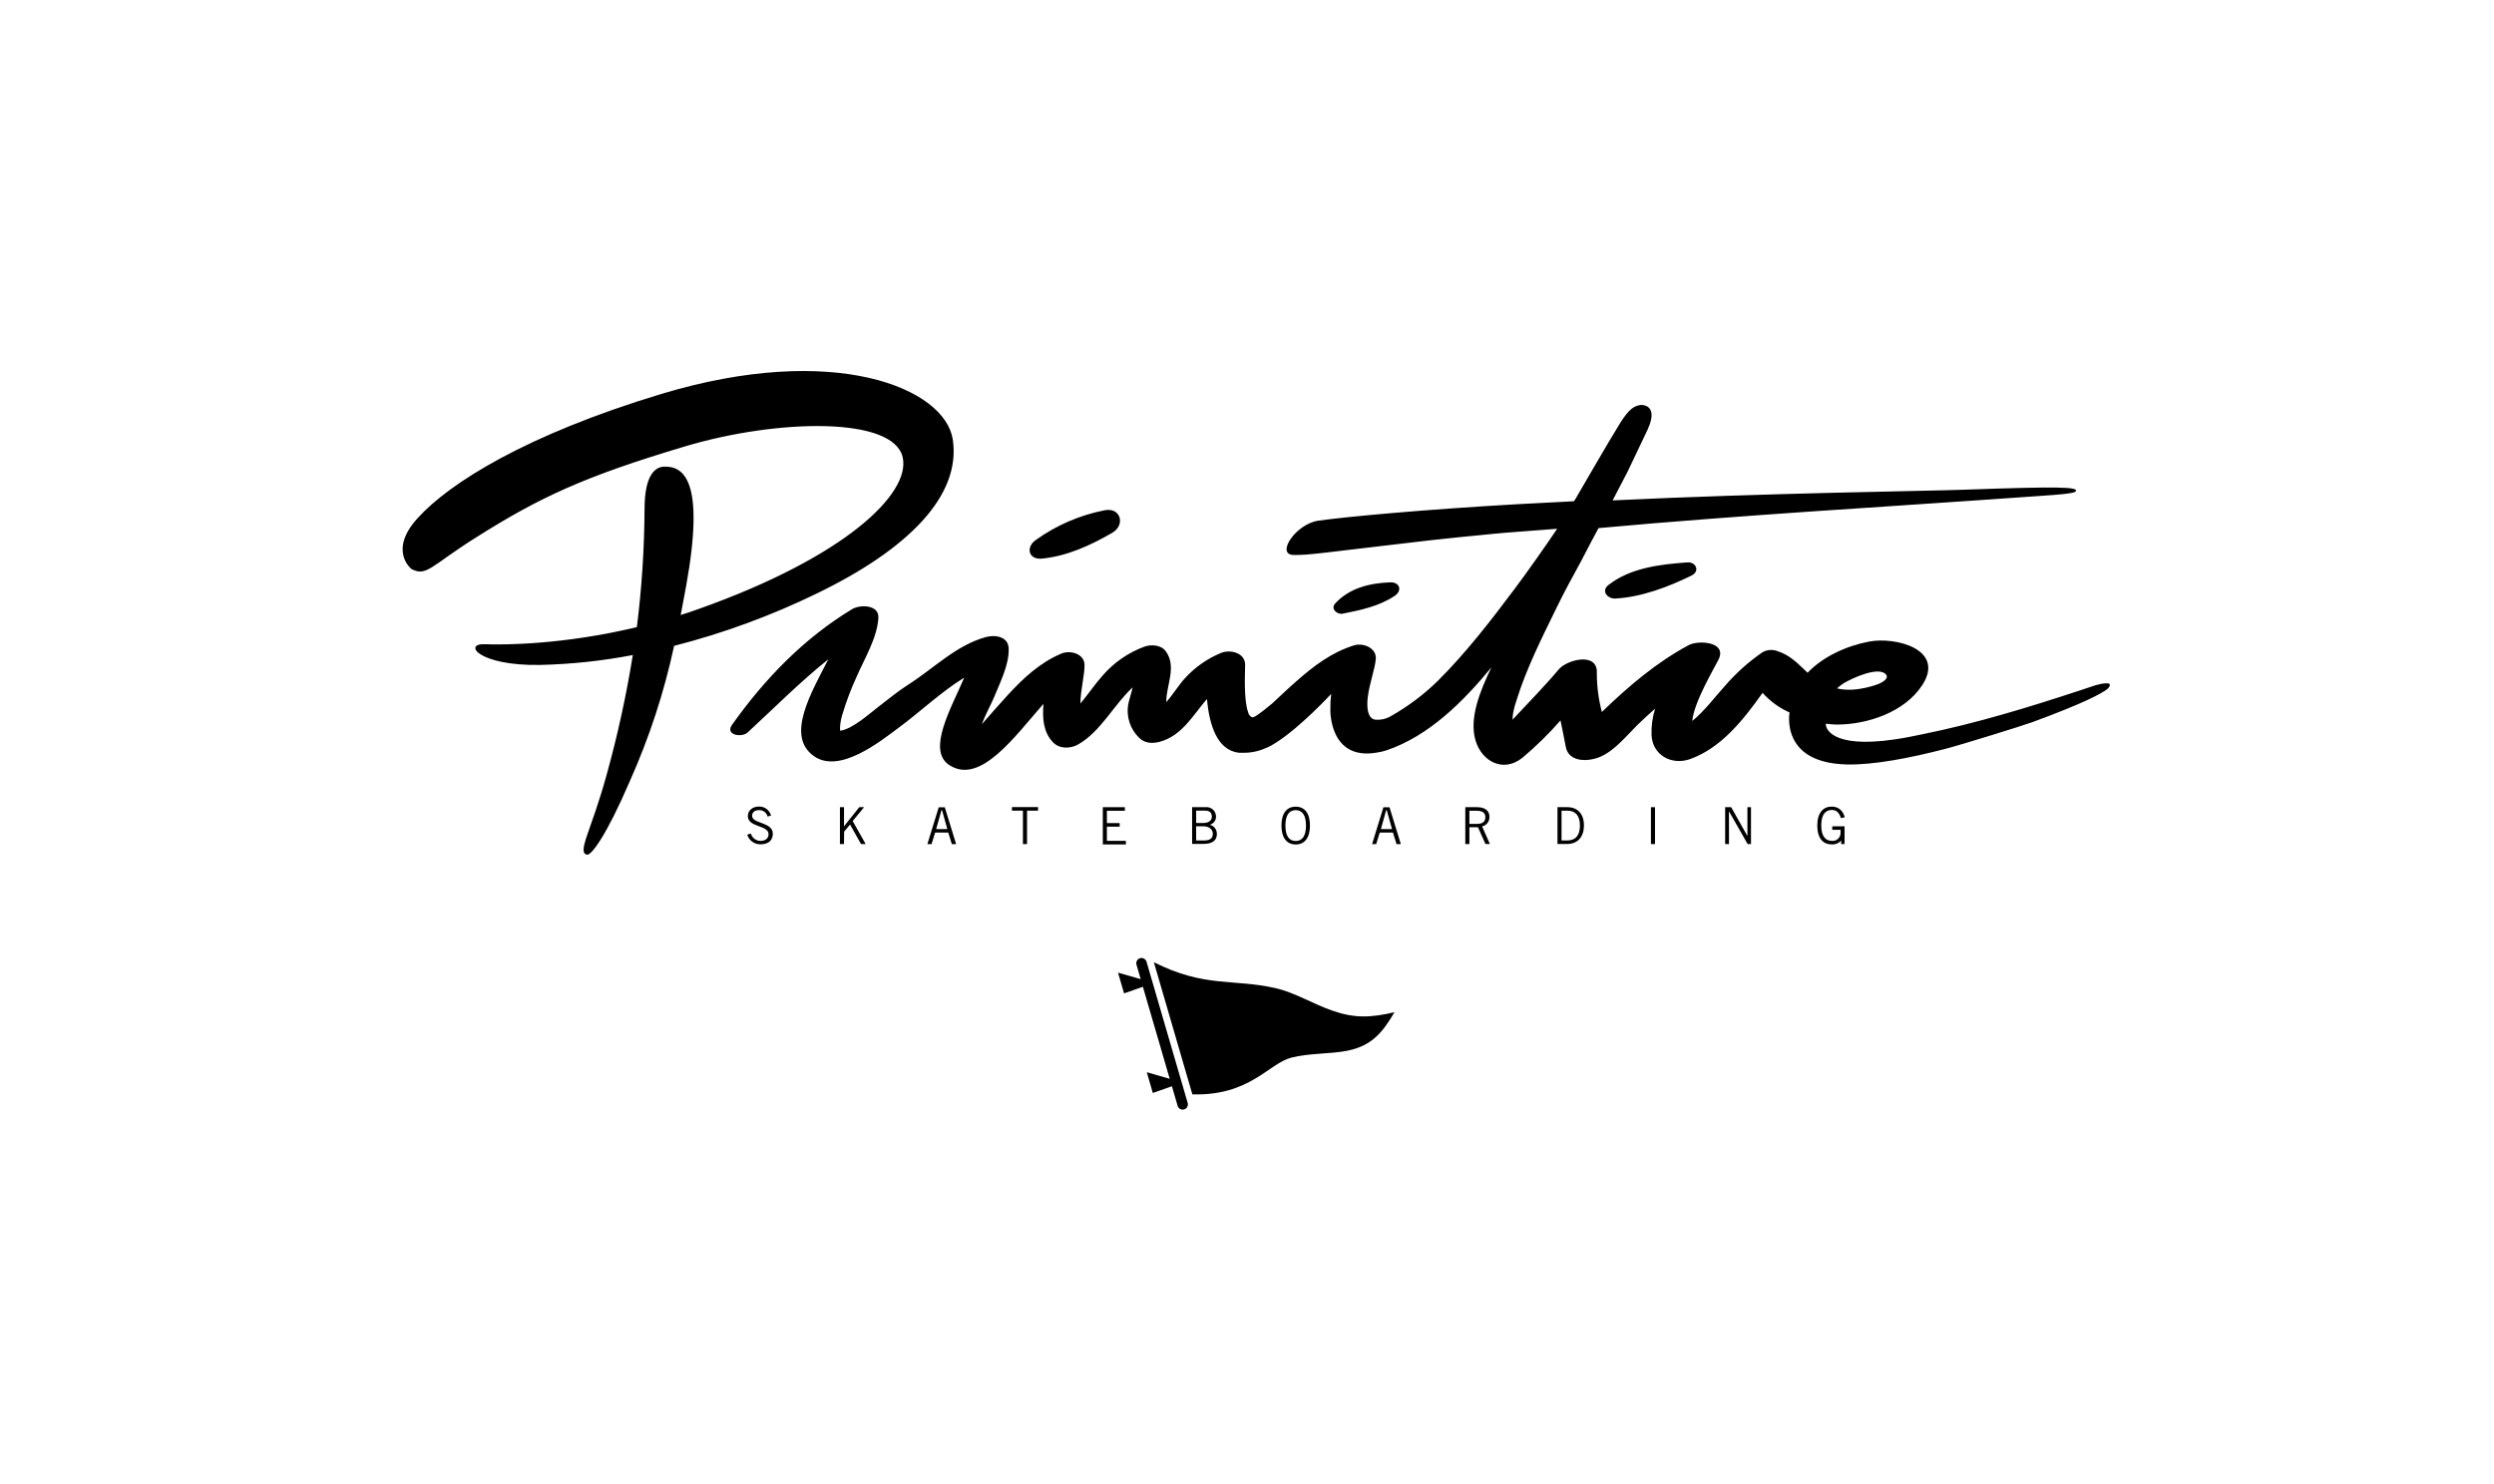 <svg xmlns="http://www.w3.org/2000/svg" width="126" height="75" viewBox="0 0 126 75" fill="none"><path d="M67.308 51.072C66.318 50.731 65.431 50.161 64.429 49.934C62.304 49.454 60.85 49.918 58.295 48.627L60.24 55.305C63.157 55.386 64.083 53.745 65.249 53.445C66.12 53.22 67.26 53.265 68.066 53.1C69.358 52.841 69.883 52.109 70.452 51.153C69.243 51.437 68.42 51.464 67.308 51.072ZM57.928 48.615C57.919 48.58 57.904 48.547 57.882 48.519C57.861 48.49 57.834 48.466 57.803 48.448C57.772 48.43 57.738 48.419 57.702 48.414C57.667 48.41 57.631 48.413 57.596 48.423C57.562 48.433 57.53 48.45 57.502 48.473C57.475 48.495 57.452 48.523 57.436 48.555C57.419 48.587 57.409 48.621 57.407 48.657C57.404 48.693 57.408 48.728 57.42 48.762L57.629 49.481L56.484 49.154L56.79 50.202L57.74 49.868L59.097 54.52L57.937 54.185L58.242 55.235L59.207 54.895L59.5 55.9C59.523 55.963 59.569 56.016 59.629 56.046C59.688 56.077 59.758 56.084 59.822 56.065C59.887 56.047 59.942 56.004 59.977 55.946C60.011 55.889 60.022 55.82 60.008 55.755L57.928 48.615Z" fill="black"></path><path d="M38.778 41.265C38.755 41.169 38.699 41.084 38.62 41.025C38.541 40.966 38.444 40.936 38.346 40.941C38.128 40.941 38 41.044 37.997 41.231C37.997 41.637 39.044 41.533 39.044 42.13C39.044 42.401 38.891 42.669 38.418 42.669C38.27 42.67 38.125 42.624 38.005 42.537C37.885 42.45 37.796 42.327 37.752 42.185L37.932 42.119C37.961 42.226 38.024 42.32 38.112 42.388C38.199 42.456 38.307 42.493 38.418 42.495C38.691 42.495 38.828 42.349 38.828 42.158C38.828 41.686 37.782 41.824 37.782 41.238C37.782 40.97 38.006 40.76 38.342 40.76C38.481 40.755 38.618 40.798 38.729 40.881C38.841 40.964 38.92 41.084 38.954 41.218L38.778 41.265Z" fill="black"></path><path d="M42.641 42.656H42.434V40.792H42.641V41.758L43.411 40.792H43.655L43.078 41.492L43.735 42.656H43.501L42.946 41.668L42.646 42.027L42.641 42.656Z" fill="black"></path><path d="M46.853 42.657L47.426 40.798H47.732L48.304 42.657H48.088L47.908 42.074H47.244L47.064 42.657H46.853ZM47.296 41.9H47.861L47.593 40.942H47.564L47.296 41.9Z" fill="black"></path><path d="M51.887 40.967V42.656H51.68V40.967H51.124V40.787H52.443V40.967H51.887Z" fill="black"></path><path d="M56.83 40.792V40.972H55.921V41.596H56.567V41.776H55.921V42.494H56.882V42.674H55.716V40.792H56.83Z" fill="black"></path><path d="M60.227 40.792H60.913C60.978 40.785 61.044 40.792 61.105 40.812C61.168 40.832 61.225 40.864 61.274 40.907C61.323 40.95 61.362 41.003 61.389 41.062C61.417 41.121 61.432 41.185 61.433 41.25C61.439 41.347 61.411 41.443 61.353 41.521C61.296 41.599 61.212 41.655 61.118 41.678V41.678C61.223 41.704 61.315 41.764 61.381 41.849C61.446 41.935 61.48 42.04 61.478 42.147C61.478 42.424 61.309 42.647 60.803 42.647H60.227V40.792ZM60.433 41.59H60.793C61.104 41.59 61.224 41.43 61.224 41.273C61.224 41.065 61.111 40.966 60.873 40.966H60.431L60.433 41.59ZM60.433 42.474H60.82C61.124 42.474 61.273 42.372 61.273 42.14C61.273 41.908 61.082 41.757 60.789 41.757H60.429L60.433 42.474Z" fill="black"></path><path d="M65.461 40.767C65.918 40.767 66.181 41.101 66.181 41.721C66.181 42.341 65.911 42.676 65.461 42.676C65.011 42.676 64.741 42.341 64.741 41.721C64.741 41.101 65.006 40.767 65.461 40.767ZM65.461 42.501C65.788 42.501 65.981 42.248 65.981 41.721C65.981 41.195 65.788 40.941 65.461 40.941C65.133 40.941 64.941 41.193 64.941 41.721C64.941 42.25 65.133 42.501 65.461 42.501Z" fill="black"></path><path d="M69.32 42.657L69.892 40.798H70.2L70.771 42.657H70.555L70.375 42.074H69.707L69.527 42.657H69.32ZM69.765 41.9H70.328L70.06 40.942H70.031L69.765 41.9Z" fill="black"></path><path d="M74.029 42.656V40.792H74.629C75.03 40.792 75.249 40.972 75.249 41.281C75.253 41.392 75.217 41.501 75.15 41.589C75.082 41.678 74.985 41.739 74.877 41.765L75.271 42.651H75.046L74.67 41.806H74.236V42.656H74.029ZM74.236 41.637H74.609C74.893 41.637 75.042 41.531 75.042 41.297C75.042 41.064 74.873 40.972 74.607 40.972H74.236V41.637Z" fill="black"></path><path d="M78.686 40.792H79.185C79.689 40.792 80.023 41.112 80.023 41.721C80.023 42.261 79.73 42.651 79.174 42.651H78.685L78.686 40.792ZM78.891 42.475H79.17C79.599 42.475 79.82 42.221 79.82 41.721C79.82 41.182 79.561 40.967 79.181 40.967H78.891V42.475Z" fill="black"></path><path d="M83.614 40.792V42.656H83.407V40.792H83.614Z" fill="black"></path><path d="M87.157 42.656V40.792H87.461L88.271 42.23H88.282V40.792H88.462V42.656H88.293L87.35 40.999V42.656H87.157Z" fill="black"></path><path d="M93.189 41.757V42.656H93.018V42.476C92.958 42.544 92.882 42.597 92.798 42.631C92.714 42.665 92.623 42.679 92.532 42.672C92.109 42.672 91.812 42.369 91.812 41.718C91.812 41.067 92.117 40.763 92.532 40.763C92.845 40.763 93.088 40.913 93.202 41.303L93.005 41.342C92.914 41.046 92.759 40.932 92.543 40.932C92.27 40.932 92.012 41.112 92.012 41.712C92.012 42.313 92.27 42.493 92.543 42.493C92.6 42.499 92.658 42.494 92.713 42.476C92.768 42.458 92.818 42.429 92.861 42.389C92.903 42.35 92.936 42.302 92.958 42.249C92.98 42.196 92.99 42.139 92.987 42.081V41.937H92.568V41.757H93.189Z" fill="black"></path><path d="M48.138 22.223C47.753 19.606 42.139 17.273 33.413 19.908C26.575 21.975 22.726 24.401 21.114 26.169C19.597 27.82 20.783 28.751 20.783 28.751C21.555 29.165 21.764 28.593 24.092 27.134C27.259 25.137 29.516 24.078 34.599 22.561C39.314 21.155 45.144 21.051 45.605 23.109C46.018 24.953 42.679 28.153 35.315 30.768C35.005 30.88 34.696 30.984 34.389 31.081C34.48 30.617 34.569 30.125 34.667 29.6C35.637 24.231 34.516 23.562 33.564 23.582C33.066 23.591 32.575 24.056 32.564 25.674C32.555 27.686 32.426 29.696 32.175 31.692C28.438 32.591 25.397 32.591 24.506 32.557C23.376 32.501 24.146 33.658 27.291 33.603C28.862 33.566 30.427 33.399 31.97 33.103C31.645 35.126 31.208 37.13 30.662 39.105C29.879 41.981 29.136 43.079 29.654 43.192C29.868 43.241 30.624 42.252 31.814 39.489C32.798 37.291 33.551 34.995 34.057 32.639C36.545 32.002 38.962 31.114 41.271 29.99C45.878 27.759 48.557 25.059 48.138 22.223ZM52.637 28.23C53.896 28.11 55.116 27.554 56.2 26.92C56.855 26.537 56.635 25.645 55.831 25.782C54.569 26.025 53.375 26.539 52.331 27.288C51.814 27.646 51.953 28.295 52.639 28.23H52.637ZM81.264 29.56C80.859 29.878 81.235 30.279 81.624 30.247C82.941 30.171 84.294 29.659 85.464 29.082C85.898 28.866 85.682 28.39 85.25 28.421C83.904 28.516 82.373 28.689 81.266 29.56H81.264ZM67.829 31.013C68.742 30.833 69.672 30.639 70.459 30.114C70.862 29.846 70.716 29.411 70.235 29.429C69.201 29.467 68.162 29.717 67.446 30.508C67.212 30.777 67.565 31.067 67.831 31.013H67.829ZM106.568 34.557C106.554 34.546 106.537 34.538 106.519 34.534H106.489C106.306 34.527 106.123 34.554 105.949 34.613H105.917L105.119 34.879C102.496 35.745 99.806 36.565 97.105 37.11C96.727 37.187 96.257 37.289 95.757 37.361C92.406 37.866 92.196 36.707 92.252 36.572C92.43 36.599 92.611 36.614 92.791 36.617C94.346 36.617 96.223 35.99 97.11 34.631C98.3 32.816 95.768 32.165 94.425 32.424C93.279 32.643 92.104 33.179 91.321 33.998L91.087 33.774C90.717 33.414 90.333 33.08 89.828 32.916C89.704 32.863 89.569 32.84 89.434 32.847C89.3 32.854 89.168 32.892 89.05 32.958C88.348 33.44 87.711 34.01 87.154 34.654C86.671 35.183 86.124 35.925 85.495 36.436C85.578 35.483 86.628 33.727 86.823 33.331C87.271 32.42 85.795 32.341 85.315 32.602C83.663 33.49 82.266 34.688 80.928 35.981C80.757 35.336 80.672 34.671 80.674 34.004C80.719 32.934 79.166 33.335 78.754 33.824C78.013 34.706 77.197 35.526 76.415 36.371C76.419 36.258 76.429 36.145 76.445 36.033C76.484 35.817 76.541 35.605 76.614 35.398C77.115 33.781 77.899 32.231 78.641 30.711C79.029 29.916 79.447 29.14 79.871 28.374L80.375 27.407L80.76 26.688C87.92 26.032 96.344 25.541 99.824 25.288C103.536 25.018 104.851 24.991 104.884 24.806C104.916 24.621 104.198 24.569 99.237 24.748C97.362 24.817 89.221 24.916 81.473 25.288L81.716 24.819L82.222 23.848C82.511 23.231 82.808 22.615 83.235 21.72C83.594 20.947 83.476 20.485 82.907 20.462C82.56 20.515 82.319 20.641 81.858 21.369C81.397 22.097 79.569 25.259 79.569 25.259H79.56L79.519 25.331L76.699 25.478C71.896 25.75 67.909 26.125 66.609 26.312C65.456 26.479 64.441 28.025 65.35 28.045C66.143 28.061 66.681 27.95 72.2 27.31C73.01 27.216 74.18 27.101 75.569 26.966H75.591L75.99 26.927L78.671 26.722C78.086 27.592 77.154 28.915 76.532 29.745C75.321 31.363 74.063 32.993 72.63 34.419C71.925 35.107 71.134 35.701 70.277 36.186C70.029 36.334 69.74 36.397 69.453 36.365C68.942 36.26 69.103 35.224 69.103 35.224C69.181 34.561 69.463 33.809 69.507 33.308C69.555 32.742 68.871 32.469 68.398 32.616C67.263 32.975 66.374 33.651 65.492 34.43C65.08 34.789 64.679 35.174 64.276 35.548C64.218 35.596 63.518 36.186 63.329 36.242C63.209 36.277 63.124 36.155 63.075 36.062C63.076 36.054 63.076 36.046 63.075 36.038L63.059 36.002C62.822 35.35 62.904 33.962 62.906 33.592C62.906 32.993 62.156 32.806 61.692 32.995C60.991 33.283 60.364 33.724 59.856 34.286C59.588 34.572 59.271 35.08 58.924 35.485C58.901 34.66 59.482 33.687 58.883 32.895C58.651 32.587 58.148 32.557 57.816 32.679C57.01 32.976 56.291 33.471 55.726 34.117C55.334 34.552 54.981 35.078 54.584 35.555C54.584 34.886 54.8 34.117 54.791 33.606C54.791 33.04 54.071 32.837 53.617 33.031C52.523 33.497 51.708 34.264 50.909 35.129C50.492 35.58 50.092 36.047 49.684 36.508L49.601 36.597C49.804 36.071 50.107 35.519 50.208 35.266C50.515 34.503 50.987 33.61 50.96 32.765C50.938 32.161 50.267 32.066 49.799 32.197C48.304 32.612 47.186 33.768 45.912 34.582C45.372 34.922 44.89 35.33 44.388 35.711C43.933 36.055 43.098 36.829 42.45 36.93C42.443 36.893 42.438 36.855 42.438 36.817C42.445 36.56 42.49 36.307 42.571 36.063C42.762 35.429 42.997 34.809 43.274 34.207C43.672 33.281 44.311 32.258 44.377 31.23C44.422 30.549 43.449 30.542 43.046 30.786C40.616 32.253 38.612 34.329 36.981 36.633C36.622 37.137 37.464 37.298 37.773 37.014C39.117 35.776 40.419 34.46 41.849 33.317C40.949 35.064 39.708 37.189 41.102 38.199C42.398 39.135 44.458 37.48 45.421 36.761C46.434 36.02 47.542 34.964 48.714 34.245C48.054 35.79 46.821 37.906 47.949 38.656C49.522 39.702 51.284 37.191 52.718 35.569C52.658 36.288 52.703 36.982 53.189 37.503C53.524 37.863 54.089 37.845 54.488 37.611C55.613 36.964 56.279 35.607 57.225 34.735C57.146 35.075 57.024 35.422 56.99 35.647C56.948 35.94 56.975 36.238 57.069 36.519C57.162 36.8 57.32 37.055 57.529 37.264C57.821 37.57 58.22 37.59 58.609 37.482C59.719 37.171 60.272 36.144 60.975 35.325C61.092 36.583 61.468 37.926 62.606 38.041H62.688H62.721C63.155 38.059 63.586 37.973 63.98 37.791V37.791H63.995C64.163 37.714 64.325 37.624 64.479 37.521C65.726 36.725 67.252 35.068 67.252 35.068C67.22 35.334 67.207 35.603 67.212 35.871V35.871C67.212 35.871 67.144 38.469 69.58 38.028C69.725 38.008 69.867 37.976 70.005 37.931L70.032 37.92H70.041C72.188 37.201 73.94 35.44 75.351 33.723C74.77 34.919 74.214 36.303 74.545 37.419C74.862 38.485 75.954 39.074 76.926 38.285C77.61 37.709 78.249 37.082 78.838 36.409C78.928 36.847 79.019 37.284 79.101 37.721C79.245 38.566 80.3 38.495 80.879 38.231C81.615 37.899 82.204 37.144 82.77 36.594C83.047 36.325 83.33 36.065 83.618 35.814C83.482 36.247 83.421 36.701 83.438 37.155C83.49 38.179 84.473 38.688 85.385 38.361C86.952 37.8 88.068 36.394 89.047 35.014C89.426 35.437 89.891 35.775 90.411 36.006C90.399 36.07 90.392 36.134 90.387 36.198V36.198C90.387 36.24 90.387 36.285 90.387 36.335C90.387 37.025 90.665 38.566 93.295 38.632C94.666 38.666 96.534 38.298 98.278 37.845C98.998 37.665 102.237 36.658 102.688 36.491C105.281 35.535 106.174 35.053 106.476 34.812C106.654 34.642 106.572 34.568 106.568 34.557ZM93.142 34.53C93.524 34.298 94.956 33.615 95.302 34.113C95.302 34.113 95.467 34.322 94.926 34.556C94.926 34.556 93.781 35.028 92.808 34.789C92.912 34.693 93.023 34.607 93.142 34.53V34.53Z" fill="black"></path></svg>